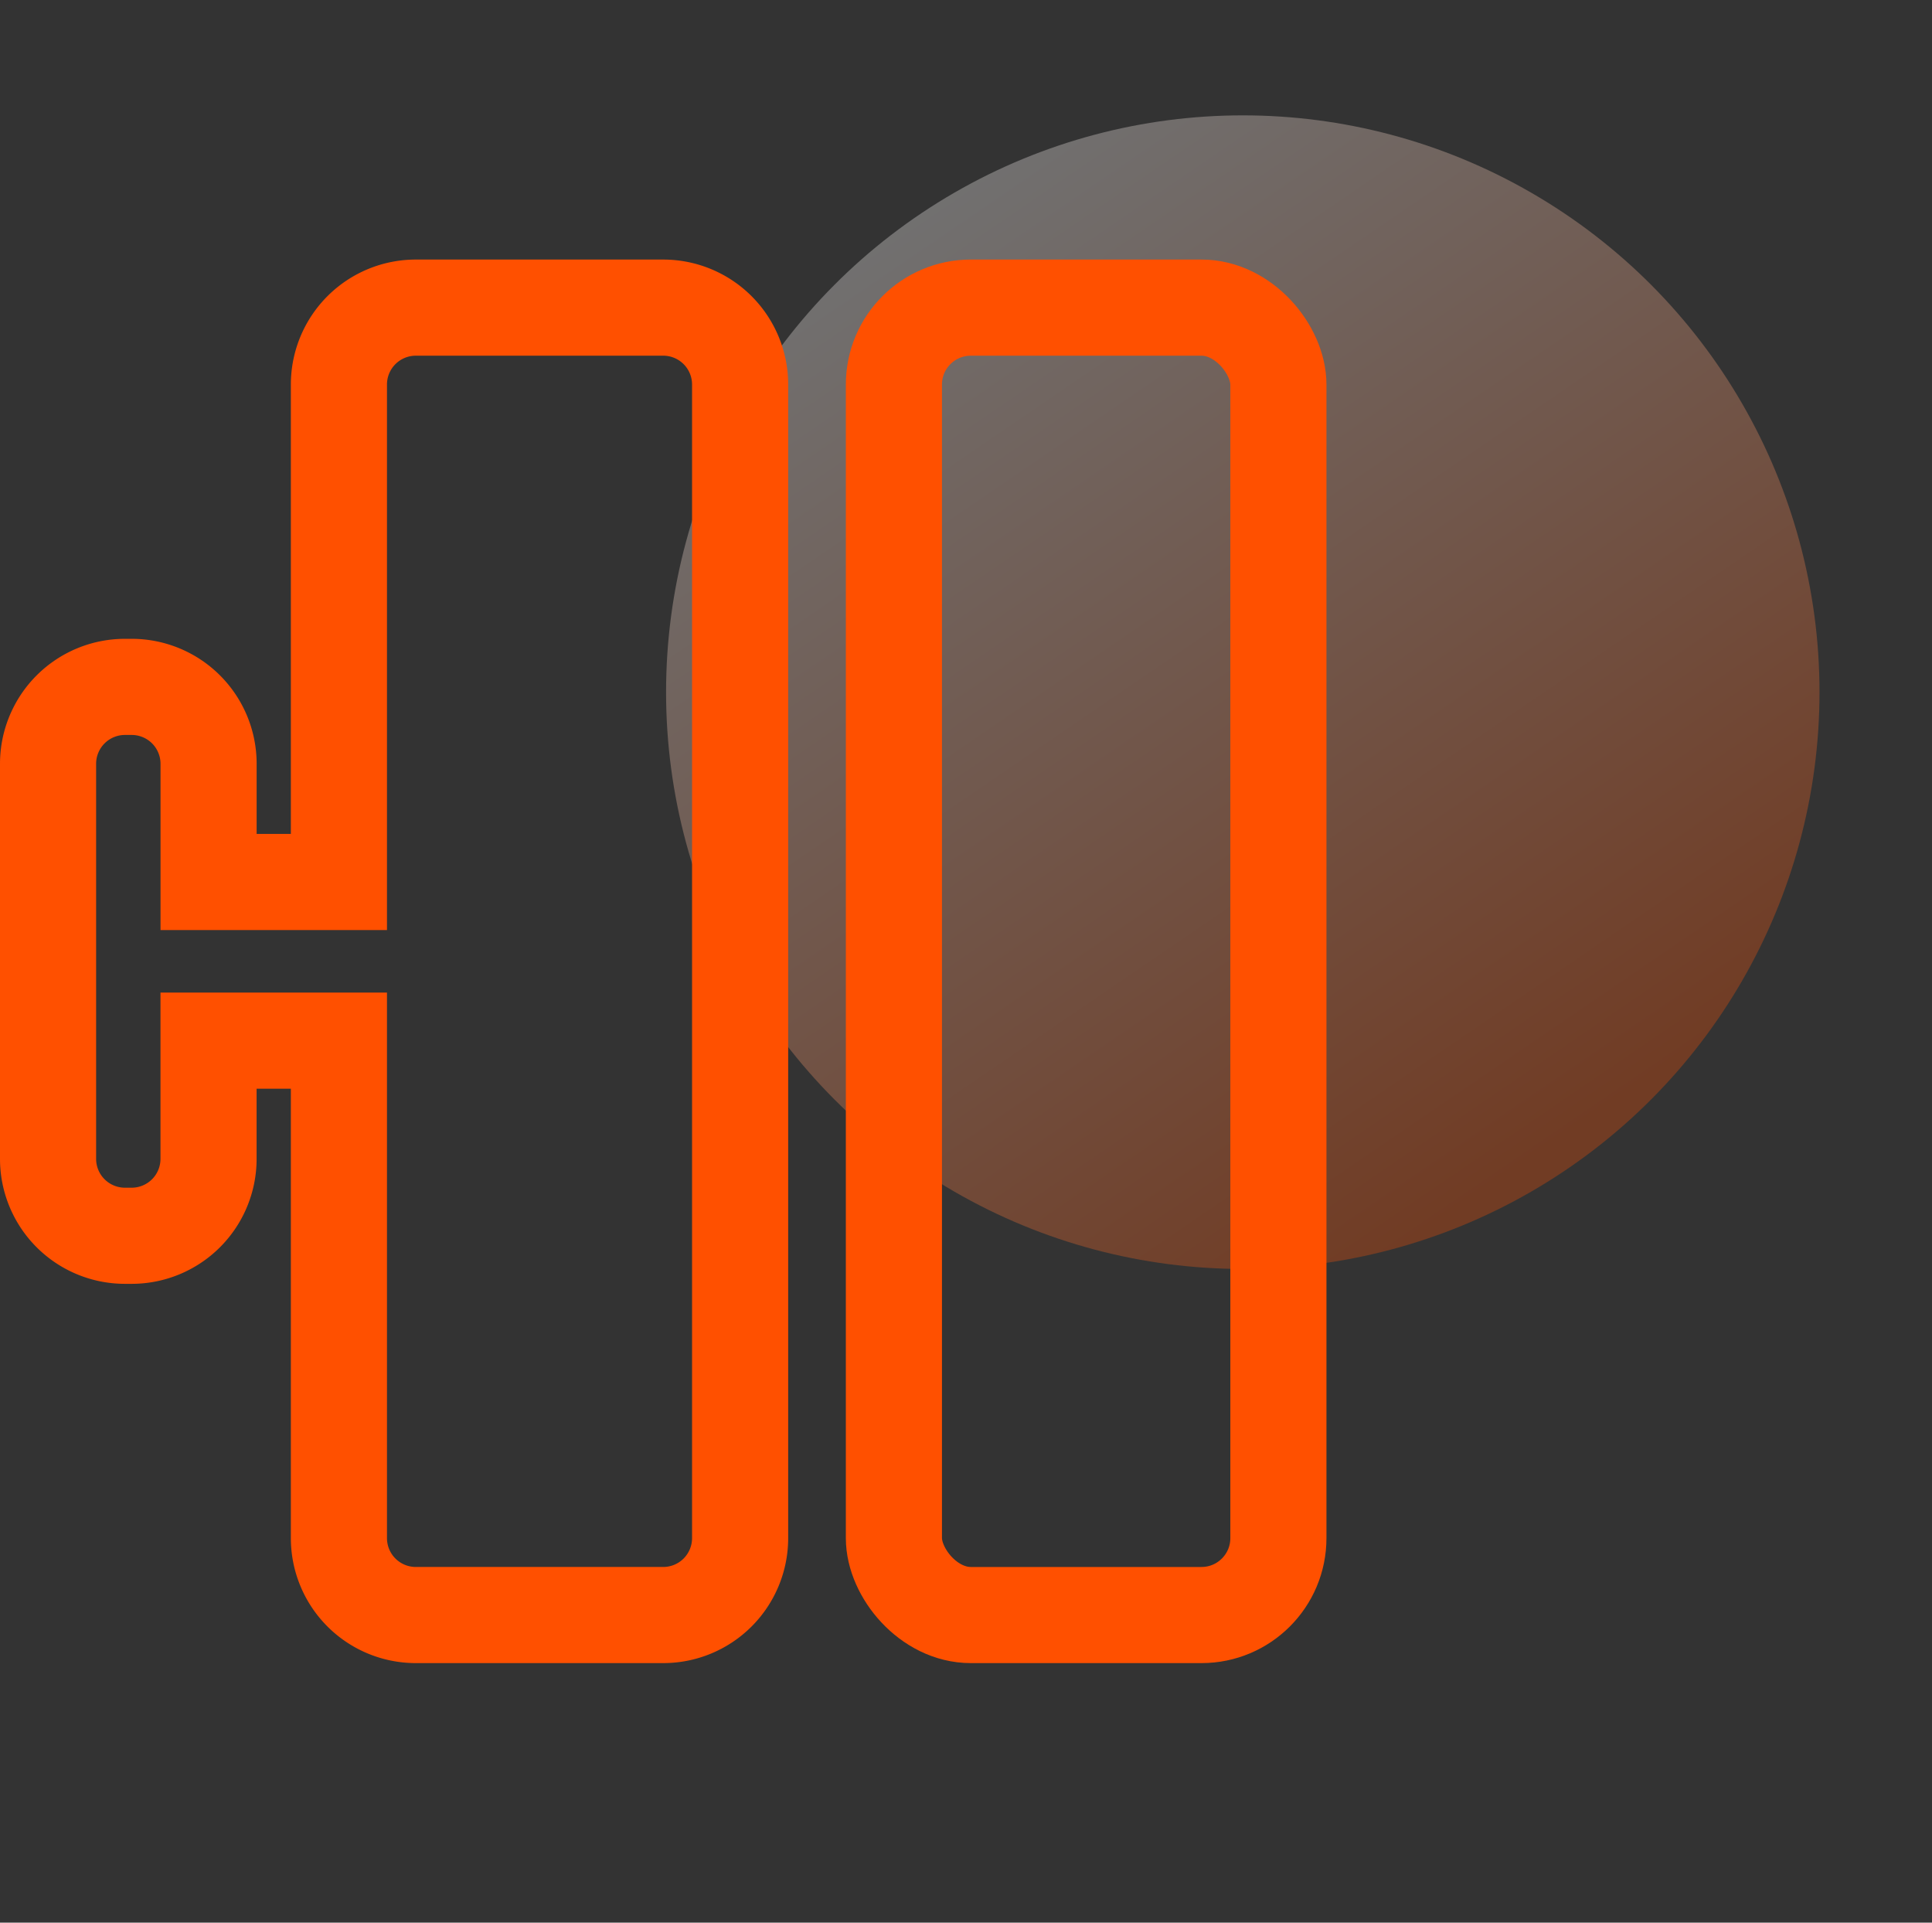 <svg xmlns="http://www.w3.org/2000/svg" xmlns:xlink="http://www.w3.org/1999/xlink" width="50.25" height="50" viewBox="0 0 50.25 50"><rect x="0" y="0" width="50.25" height="50" fill="#333333" stroke="none"/><defs><style>.a{fill:#fff;stroke:#707070;opacity:0;}.b{opacity:0.3;fill:url(#a);}.c,.e{fill:none;}.c{stroke:#ff5000;stroke-width:2.5px;}.d{stroke:none;}</style><linearGradient id="a" x1="0.215" y1="0.074" x2="0.773" y2="0.892" gradientUnits="objectBoundingBox"><stop offset="0" stop-color="#fff"/><stop offset="1" stop-color="#ff5000"/></linearGradient></defs><g transform="translate(-192.75 -124)"><g transform="translate(97)"><g transform="translate(-170)"><g class="a" transform="translate(266 124)"><rect class="d" width="50" height="50"/><rect class="e" x="0.5" y="0.5" width="49" height="49"/></g><g transform="translate(-145)"><circle class="b" cx="15" cy="15" r="15" transform="translate(428.074 127)"/></g></g></g><g transform="translate(-3330.121 -12156.146)"><path class="c" d="M9.565,34a2,2,0,0,1-2-2V19.063H4.174v3.074a2,2,0,0,1-2,2H2a2,2,0,0,1-2-2V11.863a2,2,0,0,1,2-2h.175a2,2,0,0,1,2,2v3.074H7.565V2a2,2,0,0,1,2-2H16a2,2,0,0,1,2,2V32a2,2,0,0,1-2,2Z" transform="translate(3524.121 12288.146)"/><rect class="c" width="10" height="34" rx="2" transform="translate(3546.121 12288.146)"/></g></g></svg>